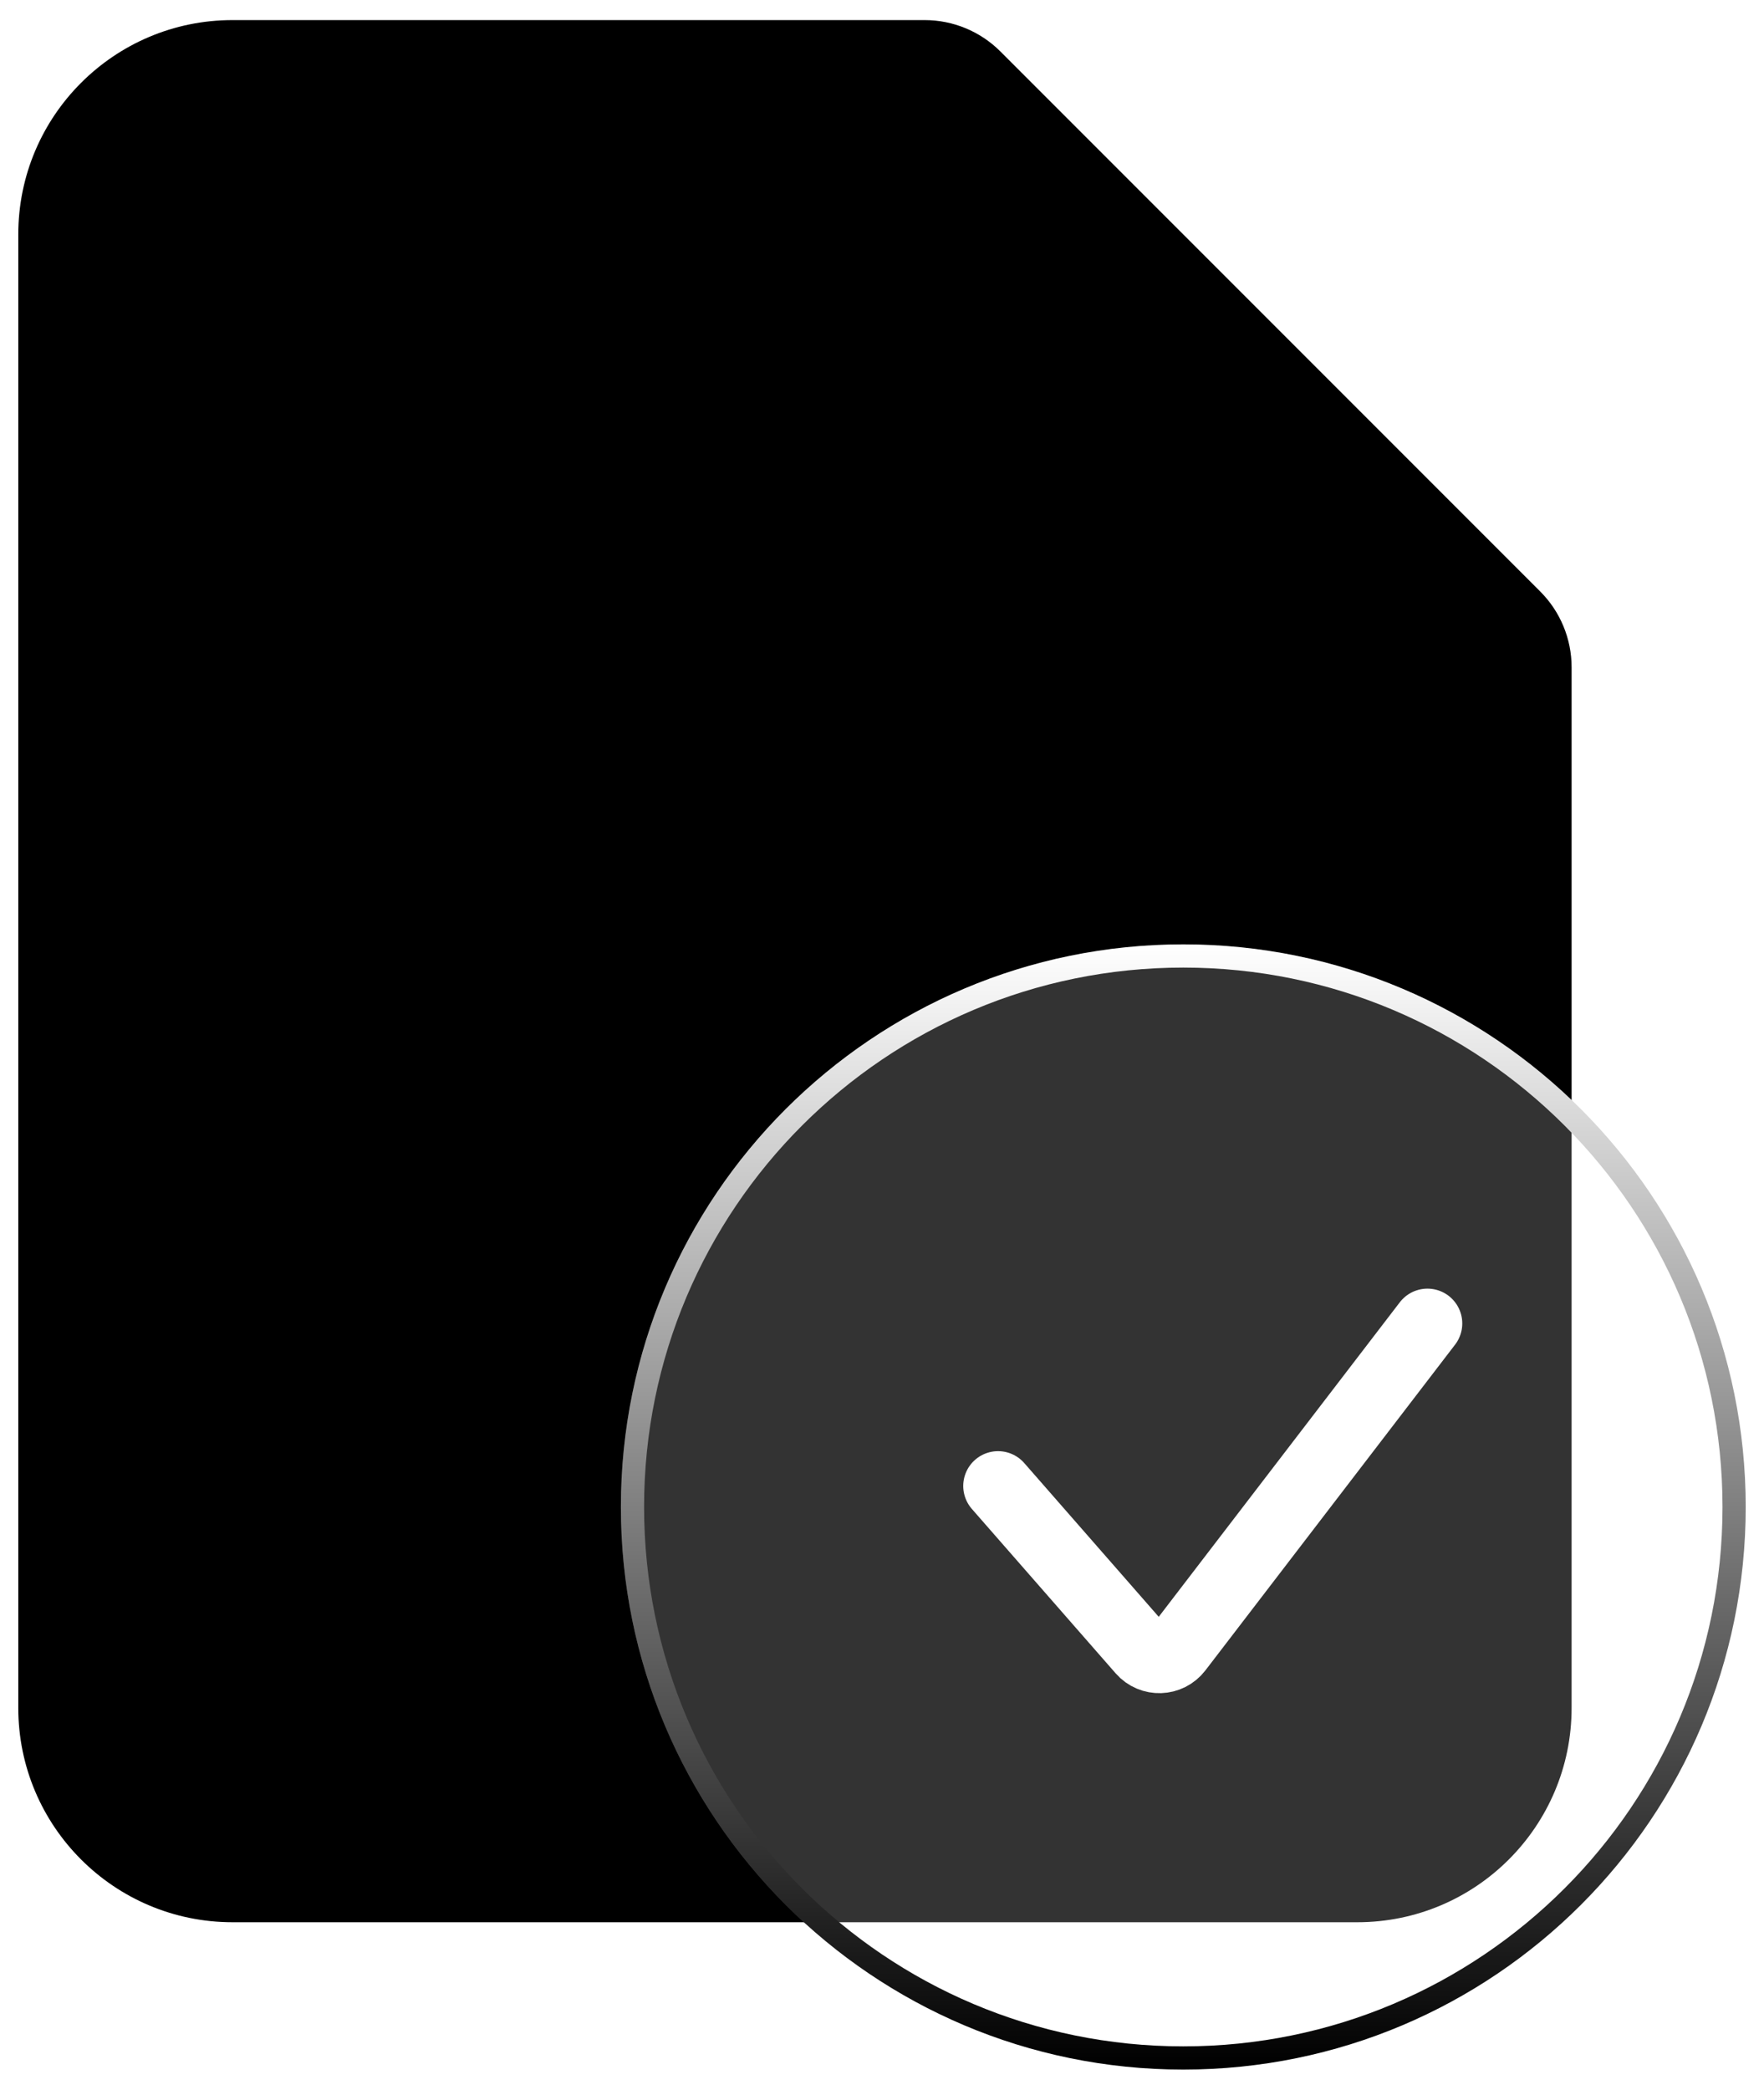 <svg width="76" height="90" viewBox="0 0 76 90" fill="none" xmlns="http://www.w3.org/2000/svg">
<path fill-rule="evenodd" clip-rule="evenodd" d="M10.019 0.865H39.838C41.062 0.865 42.236 1.352 43.101 2.217L66.359 25.475C67.225 26.341 67.711 27.515 67.711 28.739V73.558C67.711 78.656 63.578 82.789 58.48 82.789H10.019C4.921 82.789 0.788 78.656 0.788 73.558V10.096C0.788 4.998 4.921 0.865 10.019 0.865Z" fill="url(#paint0_linear_8_2062)" style=""/>
<path fill-rule="evenodd" clip-rule="evenodd" d="M41.173 2.019L66.558 27.404H48.096C44.272 27.404 41.173 24.304 41.173 20.481V2.019Z" fill="#8EC3FB" style="fill:#8EC3FB;fill:color(display-p3 0.557 0.765 0.983);fill-opacity:1;"/>
<g filter="url(#filter0_b_8_2062)">
<path d="M50.981 89.135C64.363 89.135 75.212 78.286 75.212 64.904C75.212 51.522 64.363 40.673 50.981 40.673C37.599 40.673 26.75 51.522 26.75 64.904C26.75 78.286 37.599 89.135 50.981 89.135Z" fill="white" fill-opacity="0.2" style="fill:white;fill-opacity:0.2;"/>
<path d="M74.712 64.904C74.712 78.01 64.087 88.635 50.981 88.635C37.875 88.635 27.25 78.01 27.25 64.904C27.25 51.798 37.875 41.173 50.981 41.173C64.087 41.173 74.712 51.798 74.712 64.904Z" stroke="url(#paint1_linear_8_2062)" style=""/>
</g>
<path d="M43 64L49.196 71.082C49.612 71.557 50.358 71.532 50.742 71.031L61.5 57" stroke="white" style="stroke:white;stroke-opacity:1;" stroke-width="3" stroke-linecap="round"/>
<defs>
<filter id="filter0_b_8_2062" x="12.75" y="26.673" width="76.462" height="76.461" filterUnits="userSpaceOnUse" color-interpolation-filters="sRGB">
<feFlood flood-opacity="0" result="BackgroundImageFix"/>
<feGaussianBlur in="BackgroundImageFix" stdDeviation="7"/>
<feComposite in2="SourceAlpha" operator="in" result="effect1_backgroundBlur_8_2062"/>
<feBlend mode="normal" in="SourceGraphic" in2="effect1_backgroundBlur_8_2062" result="shape"/>
</filter>
<linearGradient id="paint0_linear_8_2062" x1="34.25" y1="0.865" x2="34.25" y2="82.789" gradientUnits="userSpaceOnUse">
<stop stop-color="#68B6FF" style="stop-color:#68B6FF;stop-color:color(display-p3 0.406 0.715 1);stop-opacity:1;"/>
<stop offset="1" stop-color="#0D73EC" style="stop-color:#0D73EC;stop-color:color(display-p3 0.051 0.453 0.925);stop-opacity:1;"/>
</linearGradient>
<linearGradient id="paint1_linear_8_2062" x1="50.981" y1="40.673" x2="50.981" y2="89.135" gradientUnits="userSpaceOnUse">
<stop stop-color="white" style="stop-color:white;stop-opacity:1;"/>
<stop offset="0.999" stop-color="#9AC9FF" style="stop-color:#9AC9FF;stop-color:color(display-p3 0.602 0.787 1);stop-opacity:1;"/>
</linearGradient>
</defs>
</svg>
